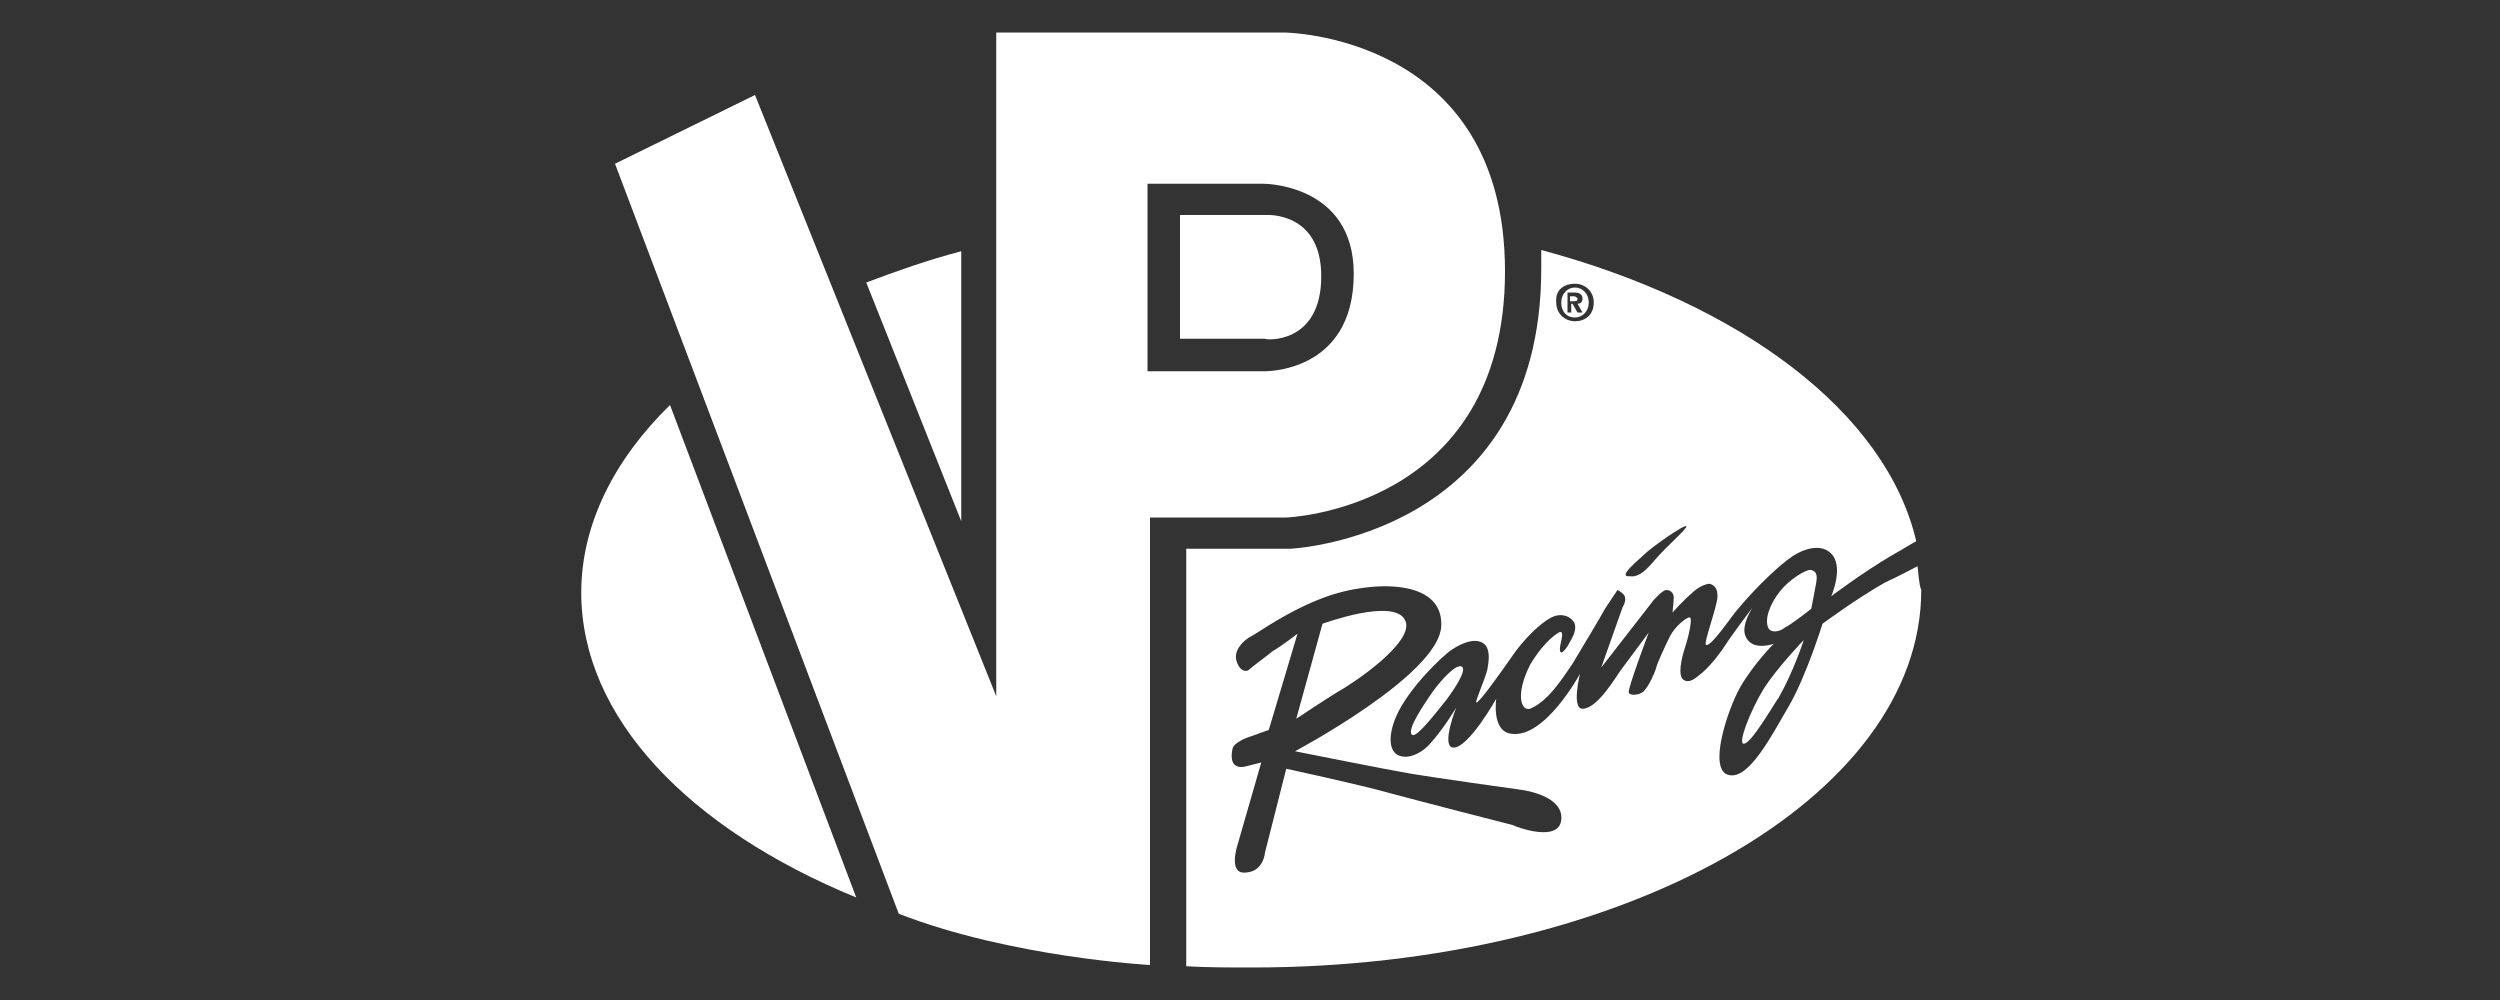 <?xml version="1.0" encoding="utf-8"?>
<!-- Generator: Adobe Illustrator 27.9.0, SVG Export Plug-In . SVG Version: 6.00 Build 0)  -->
<svg version="1.1" id="VP" xmlns="http://www.w3.org/2000/svg" xmlns:xlink="http://www.w3.org/1999/xlink" x="0px" y="0px"
	 viewBox="0 0 200 80" style="enable-background:new 0 0 200 80;" xml:space="preserve">
<rect x="0" y="0" width="200" height="80" fill="#333333" stroke="none"/>
<style type="text/css">
	.st0{fill:#FFFFFF;}
</style>
<g>
	<g>
		<path class="st0" d="M46.5,47.4c0,10,8.6,18.9,22,24.4L53.6,32.4C49.1,36.8,46.5,42,46.5,47.4z"/>
		<path class="st0" d="M76.9,41.7V20.1c-2.7,0.7-5.2,1.6-7.6,2.5L76.9,41.7z"/>
		<path class="st0" d="M112.4,49.6c-0.9-1.8-6.6,0.3-6.6,0.3l-2.1,7.6c0,0,2.4-1.6,3.4-2.2C108.2,54.7,113.3,51.3,112.4,49.6z"/>
		<path class="st0" d="M126,25.4L126,25.4c0.6,0,1.1-0.5,1.1-1.2c0-0.7-0.5-1.2-1.1-1.2c-0.6,0-1.1,0.5-1.1,1.2
			C124.9,24.9,125.3,25.4,126,25.4z M125.3,23.4h0.6c0.4,0,0.7,0.1,0.7,0.5c0,0.3-0.2,0.4-0.4,0.4l0.4,0.7h-0.4l-0.4-0.7h-0.1V25
			h-0.3V23.4z"/>
		<path class="st0" d="M126.2,23.9c0-0.1-0.2-0.2-0.3-0.2h-0.3v0.4h0.3C126.2,24.1,126.2,24,126.2,23.9z"/>
		<path class="st0" d="M153.4,45.3c-0.6,0.3-1.3,0.7-2.6,1.3c-2.3,1.3-5,3.3-5,3.3s-1.3,4.2-2.7,6.6c-1.4,2.4-3.2,5.9-4.8,5.5
			c-1.7-0.4-0.1-5.2,0.9-7c1.1-1.9,2.7-3.5,2.7-3.5s-0.8,0.3-1.5,0.1c-0.6-0.2-1-0.8-0.8-1.6c0.1-0.6,0.6-1.4,0.6-1.4
			s-1.8,2.4-2.1,2.9c-0.3,0.5-1.2,1.7-1.9,2.3c-0.5,0.4-1,0.9-1.5,0.6c-0.5-0.3-0.2-1.7,0.1-2.6c0.3-0.9,0.6-2.3,0.4-2.4
			s-1.2,0.7-1.6,1.5c-0.4,0.8-1,2.1-1.1,2.5s-0.6,1.5-1,1.9c-0.3,0.3-1.1,0.4-1.2,0.1c-0.1-0.3,1.6-4.8,1.6-4.8s-2,2.7-2.3,3.1
			s-1.8,3-3,3c-0.9,0-0.2-2.8-0.2-2.8s-2.8,5.2-5.5,4.8c-1.6-0.2-1.2-2.8-1.2-2.8s-2.3,4.1-3.5,3.9c-0.9-0.2,0.3-3.2,0.3-3.2
			s-1,1.7-2.1,2.9c-0.5,0.6-1.5,1.2-2.3,1c-1-0.2-1.1-1.6-0.4-3.2c1-2.3,3.8-4.9,4.4-5.3c1.2-0.8,2.3-1,2.8-0.3
			c0.3,0.5,0.2,1.2,0.1,1.8c-0.1,0.6-1,2.6-0.9,2.7c0.2,0.1,2.1-2.6,2.8-3.6c1-1.5,2.4-2.8,3.2-3.2c1-0.5,1.8,0.1,1.9,0.6
			c0.1,0.5-0.2,1-0.6,1.7c-0.4,0.6-0.6,0.6-0.6,0.3c-0.1-0.3,0.5-1.7-0.1-1.4c-1,0.6-1.9,1.9-2.3,2.6c-1.2,2.4-0.7,3.7,0,3.5
			c1.5-0.6,2.7-2.6,3.4-3.6c0.6-1,2.4-4,2.6-4.4c0.2-0.3,1-1.5,1-1.5s0.6,0.3,0.6,0.6c0.1,0.3-0.2,0.8-0.2,0.8l-1.7,4.8l4.2-5.4
			c0,0,0.7-0.8,1-0.8c0.3,0,0.6,0.2,0.6,0.6c0,0.3-0.1,1.2-0.1,1.2s0.9-1,1.5-1.5c0.6-0.6,1.2-0.8,1.5-0.8c0.2,0.1,0.6,0.2,0.6,1
			c0,0.8-1.2,3.9-0.9,3.9c0.4,0.1,1.9-2.1,2.3-2.6c1.8-2.2,3.7-3.9,4.6-4.5c0.9-0.6,2.2-1,3-0.3c1.2,1,0.1,3.5,0.1,3.5
			s2.5-1.9,4.9-3.3c0.9-0.5,1.5-0.9,1.9-1.1c-2.4-10.3-14-19-30-23.3c0,0.5,0,1,0,1.5c0,21.4-19.9,22.4-20.1,22.4h-0.1h-8.2v33.4
			c1.7,0.1,3.5,0.1,5.3,0.1c29.6,0,53.5-13.5,53.5-30.2C153.5,46.7,153.5,46,153.4,45.3z M131.6,44.3c0.5-0.5,3.2-2.4,3.3-2.2
			c0.1,0.2-1.6,1.6-2.6,2.8c-0.6,0.7-1.2,1.3-1.9,1.2C129.3,46.2,131.1,44.8,131.6,44.3z M126,22.7c0.8,0,1.5,0.6,1.5,1.5
			c0,1-0.7,1.5-1.5,1.5s-1.5-0.6-1.5-1.5C124.4,23.2,125.1,22.7,126,22.7z M124.9,65.6c-0.2,1.8-3.5,0.6-3.9,0.4
			c-0.4-0.1-7.8-2-10-2.6c-2.1-0.6-8.1-1.9-8.1-1.9l-1.7,6.7c0,0-0.1,1.5-1.5,1.6c-1.5,0.2-0.7-2.2-0.7-2.2l1.9-6.6l-1.2,0.3
			c0,0-1.5,0.5-1.1-1.4c0.1-0.5,1.2-0.9,1.2-0.9l1.7-0.6l2.3-7.7c0,0-1.3,1-2,1.4c-0.6,0.5-1.6,1.2-1.9,1.5c-0.3,0.2-0.8,0-1-0.8
			c-0.2-0.8,0.6-1.6,1.2-1.9c0.6-0.3,3-2.1,6.1-3.2c3.4-1.2,9.3-1.5,9.1,2.4s-11.7,10-11.7,10s7.5,1.5,9.3,1.8s8.1,1.2,8.9,1.3
			C122.4,63.3,125.1,63.8,124.9,65.6z"/>
		<path class="st0" d="M145.3,46.6c0.1-0.6,0-0.9-0.4-1c-0.4-0.1-1.8,0.8-2.5,1.7c-0.8,1-1.3,2.3-0.9,3c0.2,0.3,0.8,0.3,1.3-0.1
			c0.6-0.3,2.1-1.5,2.1-1.5S145.2,47.2,145.3,46.6z"/>
		<path class="st0" d="M139.5,59.5c0.6,0,2.3-3,2.8-3.7c1.2-2.1,2-4.6,2-4.6s-2.2,2.3-3.2,3.9C140,56.9,139,59.5,139.5,59.5z"/>
		<path class="st0" d="M114.5,55.5c-0.4,0.6-2.1,3-1.5,3.3c0.4,0.2,2.2-2.2,2.7-2.8c0.9-1.2,1.8-2.7,1.1-2.7
			C116.2,53.3,114.9,54.9,114.5,55.5z"/>
		<path class="st0" d="M105.7,22.1c0-5.2-4.4-4.9-4.4-4.9h-6.9v9.9h6.8C101.2,27.2,105.7,27.6,105.7,22.1z"/>
	</g>
	<path class="st0" d="M120.4,21.7c0-19-17.7-19.1-17.7-19.1h-23v53.1L60.4,7.6l-11.2,5.5l22.7,60c9,3.5,20.1,4.1,20.1,4.1V41.4h10.9
		C102.9,41.4,120.4,40.8,120.4,21.7z M101.1,29.7h-9.3V14.7h9.3c0,0,7.2,0,7.2,7.2C108.3,29.9,101.1,29.7,101.1,29.7z"/>
</g>
</svg>
